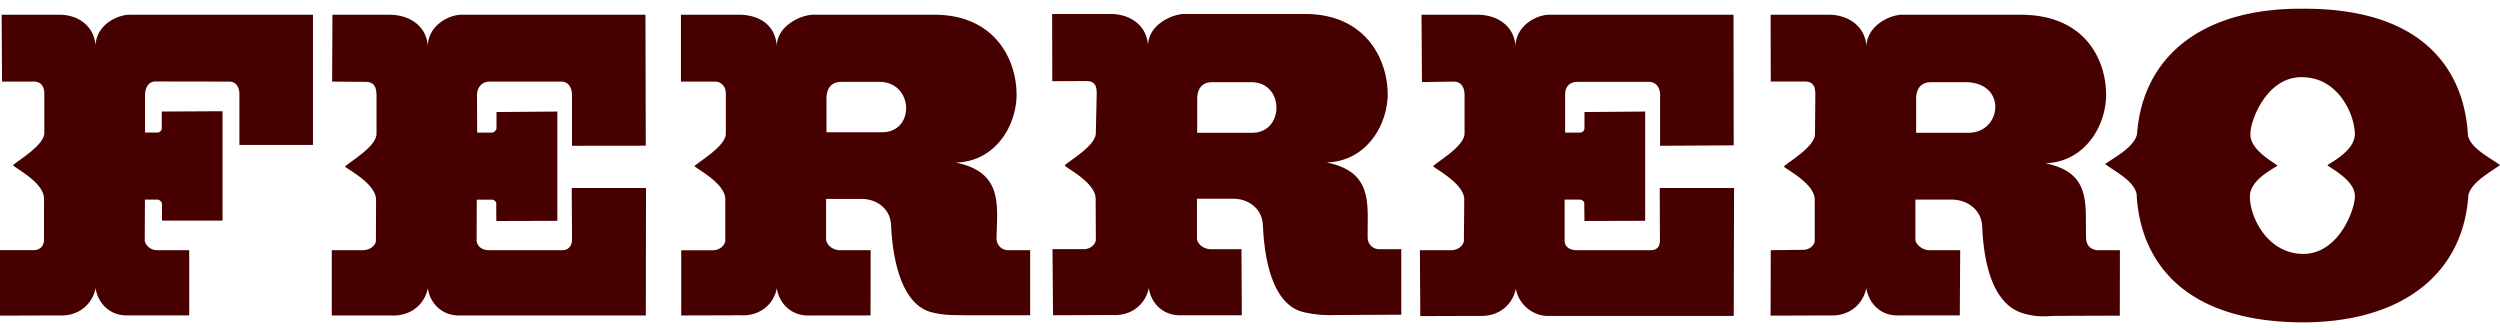<svg xmlns="http://www.w3.org/2000/svg" height="330" viewBox="0 -0.036 83.587 10.523" width="2500"><path d="M40.52 2.458c-.387 0-.492.296-.492.555v1.135h1.848c1.075-.006 1.075-1.695-.04-1.69zm24.03 0c-.378 0-.484.296-.484.555v1.135h1.771c1.072-.018 1.274-1.613-.039-1.69h-1.247zm.976 7.797h-2.03c-.639.027-1.019-.43-1.098-.915-.092.503-.537.95-1.216.915l-1.983.007.006-2.188 1.05-.013c.283.013.42-.195.42-.301V6.382c0-.526-.913-.986-1.032-1.102.116-.141 1.066-.669 1.041-1.108l.011-1.312c0-.189-.033-.424-.335-.424h-1.155L59.2.201h2.005c.6.025 1.147.38 1.2 1.044.027-.674.76-1.031 1.173-1.044h3.979c2.143 0 2.87 1.49 2.86 2.706-.014 1.034-.724 2.224-2.037 2.26 1.6.317 1.32 1.433 1.37 2.537.007.162.12.37.412.37h.717l-.004 2.188-2.144.008c-.393.012-.605.05-1.076-.082-.997-.284-1.326-1.598-1.38-2.905-.025-.551-.476-.888-.996-.9H64.04v1.335c.007.149.217.356.473.356h1.026l-.014 2.181zM41.52 10.25l-.012-2.21h-1.025c-.272 0-.456-.205-.463-.343V6.353h1.226c.524.008.957.349.979.893.057 1.31.388 2.693 1.387 2.905.464.105.83.098 1.084.09l2.156-.01V8.04h-.725a.385.385 0 0 1-.399-.365c-.02-1.1.223-2.216-1.376-2.535 1.316-.035 2.029-1.216 2.045-2.26.006-1.205-.761-2.747-2.851-2.703h-3.985c-.424.026-1.151.373-1.179 1.038C38.336.55 37.791.196 37.181.176h-2.004l.006 2.247 1.152-.004c.304.004.333.215.333.414l-.029 1.309c.018.438-.929.962-1.045 1.102.116.119 1.031.575 1.039 1.106l.006 1.377c0 .107-.14.312-.403.312H35.19l.018 2.21 1.982-.008c.686.04 1.128-.409 1.22-.907.065.48.448.942 1.098.915h2.012zm16.447.022l.011-4.277h-2.485l.006 1.75c0 .123-.03.33-.315.33h-2.447c-.294 0-.424-.138-.424-.323V6.383h.506c.085 0 .158.07.15.13l.007.584 2.03-.006V3.438l-2.03.017V4c0 .079-.072.142-.15.142h-.496V2.861c0-.206.106-.415.416-.415h2.388c.251.008.365.205.371.415v1.722l2.461-.015-.006-4.366h-6.2c-.427.025-1.06.37-1.09 1.033-.054-.663-.596-1.008-1.21-1.033h-1.932l.015 2.251 1.069-.016c.272.01.348.224.355.424v1.305c.014.429-.937.966-1.052 1.1.115.116 1.03.582 1.042 1.107l-.012 1.378c0 .127-.155.324-.437.324h-1.034l.013 2.202 1.972-.006c.691.033 1.131-.414 1.225-.916.068.489.545.935 1.096.916h6.187zm-36.374-.015l.006-4.262h-2.483l.009 1.75c0 .123-.08.33-.324.33h-2.441c-.263 0-.413-.146-.424-.323l.004-1.368h.509c.082 0 .147.084.147.13-.01-.052 0 .584 0 .584l2.038-.006V3.438l-2.034.017V4c0 .06-.083.142-.151.142h-.495l-.006-1.271c0-.199.14-.434.42-.434h2.385c.271 0 .363.218.372.431v1.715l2.466-.003-.01-4.378h-6.193c-.42.025-1.065.37-1.084 1.043C14.256.572 13.7.227 13.087.202h-1.972l-.011 2.235 1.136.009c.315.008.337.245.349.422v1.305c.013.439-.934.966-1.054 1.108.12.108 1.032.576 1.039 1.102l-.006 1.378c0 .106-.134.3-.428.313h-1.047v2.182h1.987c.691.033 1.133-.413 1.225-.915.061.48.454.94 1.094.915h6.196zm6.532-7.81c-.387 0-.492.297-.492.55V4.13h1.848c1.111.011 1.075-1.64-.04-1.685zm.978 7.81H27.07c-.638.026-1.03-.435-1.097-.915-.088.502-.533.948-1.22.908l-1.976.006v-2.18h1.05c.277 0 .423-.208.423-.325V6.373c0-.525-.91-.991-1.032-1.108.114-.133 1.067-.67 1.05-1.1V2.86c.007-.17-.079-.423-.376-.423h-1.125V.202h2.007c.653.025 1.155.37 1.194 1.043.029-.673.768-1.013 1.178-1.043h4c2.095-.044 2.848 1.478 2.843 2.693-.014 1.037-.723 2.223-2.036 2.248 1.599.325 1.385 1.436 1.366 2.546 0 .178.137.385.399.385h.725v2.175h-2.199c-.405-.008-.656.006-1.065-.092-.971-.218-1.323-1.6-1.385-2.897-.014-.553-.447-.887-.967-.9H27.62v1.344c0 .163.197.37.465.37h1.024s0 2.181-.005 2.181m47.888-2.057c1.199.017 1.764-1.505 1.743-1.951-.01-.513-.818-.92-.919-1.012.136-.112.909-.485.919-1.04-.01-.68-.566-1.898-1.756-1.905-1.202-.032-1.762 1.49-1.737 1.927.006.523.807.935.905 1.027-.14.114-.916.476-.922 1.025-.007.69.577 1.913 1.767 1.929m.03 2.289c3.274-.013 5.332-1.602 5.507-4.248.09-.437.75-.781 1.058-1.011-.302-.229-.976-.548-1.072-.99C82.42 2.388 81.35-.036 76.942 0c-3.269-.01-5.295 1.552-5.492 4.195-.09.434-.76.78-1.066.998.296.231.97.555 1.054 1.006.087 1.846 1.176 4.283 5.585 4.288M.054.202h1.938c.605 0 1.146.358 1.204 1.022C3.222.56 3.873.227 4.293.202h6.171v4.352h-2.46V2.868c.007-.196-.078-.431-.345-.431l-2.462-.004c-.255.004-.338.238-.348.427v1.281h.42c.072 0 .14-.075.14-.136v-.567l2.032-.01v3.657H5.416v-.563c-.006-.062-.084-.14-.152-.14h-.418l-.007 1.355c.007.13.147.337.431.337h1.056v2.18H4.294c-.643.027-1.03-.434-1.098-.914-.092.502-.534.949-1.216.915L0 10.262V8.073h1.114c.281 0 .358-.207.356-.336l.002-1.388C1.47 5.82.549 5.357.434 5.234c.115-.13 1.065-.667 1.048-1.093v-1.3c0-.188-.068-.397-.345-.405H.068L.055.2z" fill="#470000" fill-rule="evenodd"></path></svg>